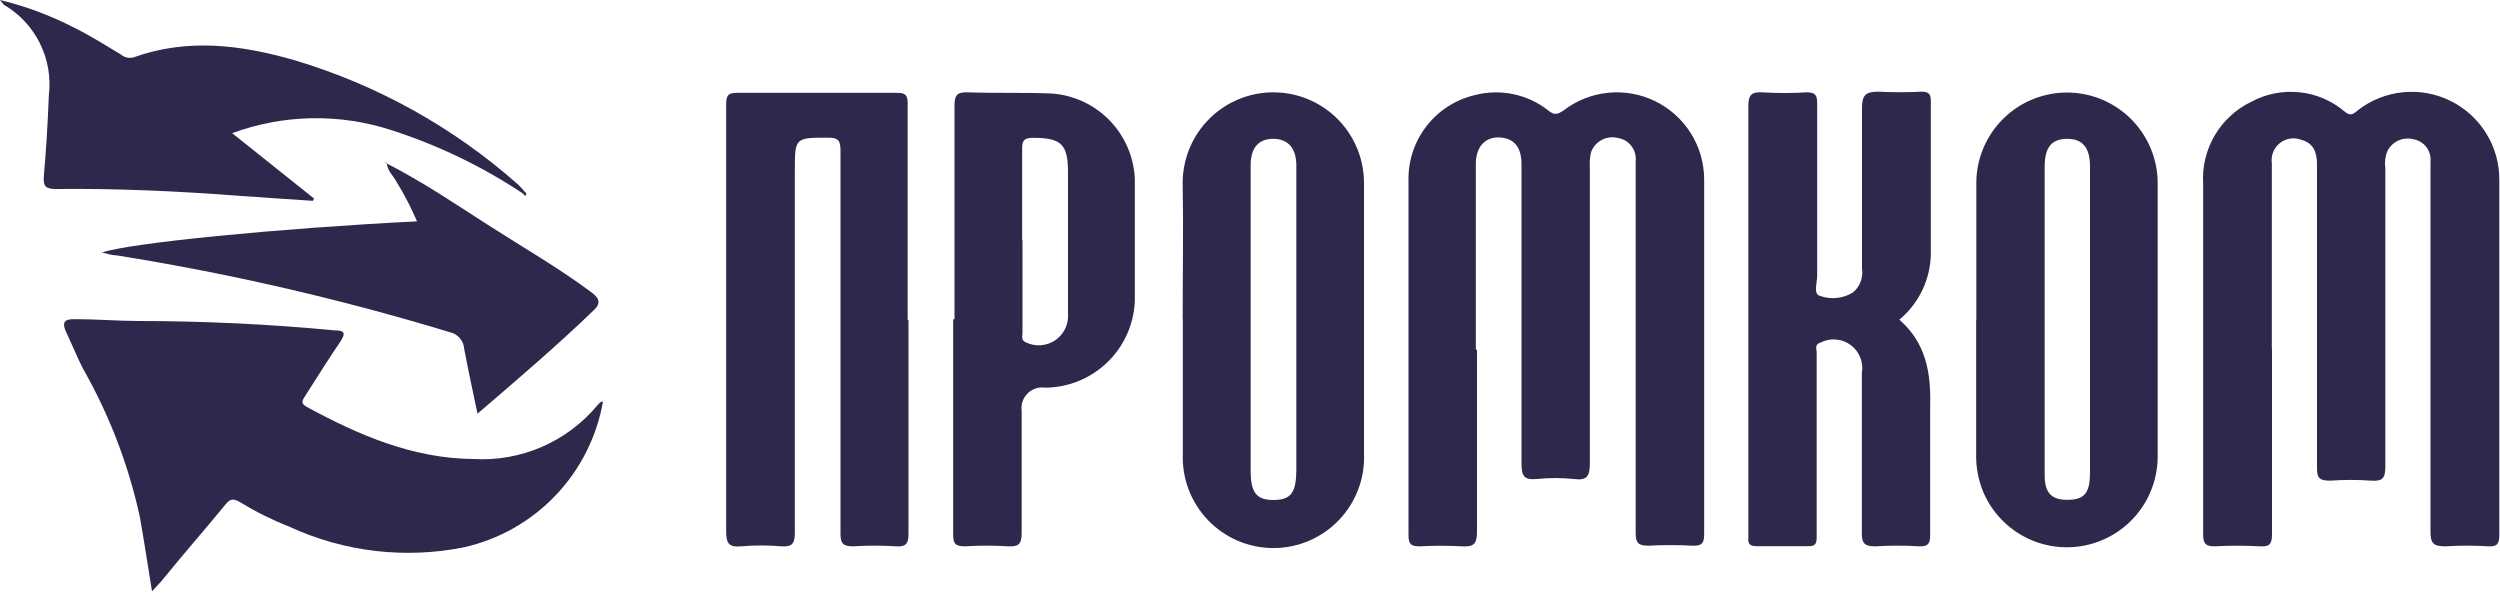 <?xml version="1.0" encoding="UTF-8"?> <svg xmlns="http://www.w3.org/2000/svg" width="150" height="36" viewBox="0 0 150 36" fill="none"><path d="M136.32 20.93C136.32 24.64 136.32 28.35 136.32 32.06C136.32 32.65 136.17 32.81 135.59 32.78C134.687 32.73 133.783 32.73 132.88 32.78C132.33 32.78 132.19 32.61 132.19 32.08C132.19 27.85 132.19 23.63 132.19 19.4C132.19 16.62 132.19 13.83 132.19 11.05C132.123 10.037 132.359 9.027 132.869 8.149C133.378 7.271 134.138 6.565 135.05 6.12C135.943 5.633 136.962 5.429 137.974 5.536C138.985 5.643 139.94 6.056 140.71 6.72C141.09 7.01 141.24 6.79 141.48 6.61C142.261 6.005 143.197 5.632 144.18 5.535C145.163 5.437 146.154 5.618 147.039 6.058C147.924 6.497 148.668 7.177 149.184 8.019C149.701 8.861 149.97 9.832 149.96 10.82C149.96 17.91 149.96 24.99 149.96 32.08C149.96 32.6 149.86 32.81 149.29 32.78C148.441 32.725 147.589 32.725 146.74 32.78C146.05 32.78 145.82 32.64 145.83 31.9C145.83 26.26 145.83 20.61 145.83 14.97C145.83 13.22 145.83 11.47 145.83 9.71C145.863 9.401 145.779 9.09 145.593 8.84C145.408 8.59 145.136 8.418 144.83 8.36C144.527 8.277 144.205 8.3 143.918 8.425C143.63 8.551 143.394 8.771 143.25 9.05C143.114 9.365 143.069 9.711 143.12 10.05C143.12 16.05 143.12 22.05 143.12 27.98C143.12 28.66 142.98 28.89 142.28 28.84C141.454 28.78 140.626 28.78 139.8 28.84C139.2 28.84 139.01 28.7 139.02 28.08C139.02 24.27 139.02 20.45 139.02 16.64V9.88C139.02 9.19 138.85 8.6 138.08 8.39C137.867 8.307 137.635 8.282 137.409 8.316C137.183 8.351 136.969 8.444 136.79 8.587C136.611 8.729 136.472 8.916 136.388 9.129C136.304 9.342 136.277 9.573 136.31 9.8C136.31 13.507 136.31 17.217 136.31 20.93H136.32Z" fill="#2C294D"></path><path d="M88.62 21.02C88.62 24.65 88.62 28.28 88.62 31.92C88.62 32.66 88.39 32.82 87.72 32.78C86.867 32.735 86.013 32.735 85.16 32.78C84.66 32.78 84.51 32.64 84.51 32.13C84.51 30.02 84.51 27.91 84.51 25.8C84.51 20.8 84.51 15.8 84.51 10.88C84.475 9.687 84.854 8.519 85.584 7.575C86.313 6.63 87.347 5.968 88.51 5.7C89.264 5.508 90.052 5.492 90.814 5.653C91.575 5.814 92.289 6.148 92.9 6.63C93.26 6.93 93.46 6.86 93.81 6.63C94.583 6.034 95.506 5.666 96.477 5.566C97.448 5.467 98.427 5.641 99.304 6.068C100.182 6.495 100.922 7.159 101.443 7.984C101.963 8.81 102.243 9.764 102.25 10.74C102.25 17.85 102.25 24.96 102.25 32.07C102.25 32.64 102.06 32.76 101.54 32.74C100.664 32.695 99.786 32.695 98.91 32.74C98.3 32.74 98.14 32.58 98.14 31.98C98.14 26.87 98.14 21.77 98.14 16.67C98.14 14.35 98.14 12.03 98.14 9.67C98.175 9.347 98.084 9.022 97.887 8.764C97.69 8.505 97.401 8.332 97.08 8.28C96.751 8.195 96.403 8.237 96.103 8.396C95.803 8.555 95.574 8.82 95.46 9.14C95.396 9.415 95.373 9.698 95.39 9.98C95.39 15.98 95.39 21.89 95.39 27.84C95.39 28.61 95.17 28.84 94.44 28.74C93.695 28.665 92.945 28.665 92.2 28.74C91.41 28.82 91.29 28.51 91.29 27.8C91.29 21.8 91.29 15.8 91.29 9.86C91.29 8.86 90.87 8.31 90.02 8.25C89.17 8.19 88.56 8.74 88.55 9.81V20.94L88.62 21.02Z" fill="#2C294D"></path><path d="M36.18 24.09C35.808 26.21 34.816 28.172 33.33 29.729C31.844 31.287 29.93 32.369 27.83 32.84C24.312 33.544 20.661 33.117 17.4 31.62C16.359 31.21 15.355 30.712 14.4 30.13C14 29.89 13.81 29.92 13.52 30.28C12.26 31.82 10.97 33.28 9.7 34.85C9.54 35.04 9.36 35.22 9.12 35.48C8.87 33.93 8.65 32.48 8.39 31.01C7.709 27.891 6.559 24.894 4.98 22.12C4.62 21.41 4.32 20.67 3.98 19.95C3.64 19.23 3.98 19.14 4.52 19.15C5.76 19.15 7 19.25 8.23 19.26C12.183 19.26 16.123 19.447 20.05 19.82C20.63 19.82 20.79 19.95 20.42 20.5C19.69 21.56 19.02 22.66 18.32 23.74C18.16 24 18 24.19 18.4 24.41C21.53 26.11 24.77 27.51 28.4 27.54C29.811 27.623 31.221 27.374 32.517 26.811C33.813 26.248 34.958 25.388 35.86 24.3C35.923 24.223 35.997 24.155 36.08 24.1C36.08 24.1 36.08 24.1 36.15 24.1L36.18 24.09Z" fill="#2C294D"></path><path d="M54.51 19.18C54.51 23.46 54.51 27.74 54.51 32.01C54.51 32.61 54.37 32.82 53.76 32.78C52.908 32.725 52.053 32.725 51.2 32.78C50.6 32.78 50.43 32.63 50.43 32.02C50.43 27.74 50.43 23.46 50.43 19.19C50.43 15.81 50.43 12.44 50.43 9.06C50.43 8.5 50.35 8.25 49.69 8.26C47.69 8.26 47.69 8.26 47.69 10.26C47.69 17.5 47.69 24.74 47.69 31.98C47.69 32.62 47.52 32.82 46.88 32.78C46.081 32.71 45.279 32.71 44.48 32.78C43.68 32.86 43.57 32.54 43.57 31.84C43.57 25.32 43.57 18.84 43.57 12.28C43.57 10.28 43.57 8.28 43.57 6.28C43.57 5.77 43.65 5.56 44.23 5.57C47.43 5.57 50.63 5.57 53.83 5.57C54.36 5.57 54.46 5.74 54.46 6.22C54.46 10.55 54.46 14.88 54.46 19.22L54.51 19.18Z" fill="#2C294D"></path><path d="M113.96 19.18C115.54 20.55 115.86 22.34 115.81 24.3C115.81 26.9 115.81 29.51 115.81 32.11C115.81 32.6 115.69 32.8 115.16 32.78C114.284 32.725 113.406 32.725 112.53 32.78C111.9 32.78 111.7 32.63 111.71 31.97C111.71 28.78 111.71 25.58 111.71 22.39C111.767 22.075 111.735 21.75 111.617 21.453C111.5 21.155 111.302 20.896 111.045 20.705C110.788 20.514 110.483 20.398 110.165 20.371C109.846 20.343 109.525 20.405 109.24 20.55C108.84 20.67 109.01 20.96 109 21.18C109 23.71 109 26.18 109 28.76C109 29.92 109 31.08 109 32.24C109 32.63 108.91 32.78 108.49 32.77C107.49 32.77 106.43 32.77 105.39 32.77C105.04 32.77 104.86 32.66 104.9 32.29C104.9 32.16 104.9 32.03 104.9 31.9C104.9 23.39 104.9 14.9 104.9 6.38C104.9 5.69 105.09 5.5 105.76 5.54C106.639 5.595 107.521 5.595 108.4 5.54C108.92 5.54 109.03 5.71 109.03 6.2C109.03 9.65 109.03 13.11 109.03 16.56C109.03 16.97 108.79 17.65 109.19 17.75C109.517 17.869 109.868 17.913 110.214 17.876C110.561 17.84 110.895 17.725 111.19 17.54C111.394 17.363 111.55 17.137 111.643 16.884C111.736 16.63 111.762 16.357 111.72 16.09C111.72 12.89 111.72 9.7 111.72 6.5C111.72 5.7 111.93 5.5 112.72 5.5C113.573 5.545 114.427 5.545 115.28 5.5C115.73 5.5 115.85 5.64 115.85 6.08C115.85 9.08 115.85 12.16 115.85 15.2C115.844 15.948 115.677 16.686 115.361 17.363C115.046 18.041 114.588 18.644 114.02 19.13L113.96 19.18Z" fill="#2C294D"></path><path d="M70.96 19.17C70.96 16.44 71.01 13.71 70.96 10.98C70.96 9.537 71.533 8.154 72.553 7.133C73.573 6.113 74.957 5.54 76.4 5.54C77.843 5.54 79.227 6.113 80.247 7.133C81.267 8.154 81.84 9.537 81.84 10.98V27.21C81.871 27.943 81.754 28.675 81.495 29.362C81.236 30.049 80.841 30.677 80.333 31.206C79.825 31.736 79.216 32.158 78.54 32.447C77.865 32.735 77.139 32.883 76.405 32.883C75.671 32.883 74.945 32.735 74.269 32.447C73.594 32.158 72.984 31.736 72.477 31.206C71.969 30.677 71.574 30.049 71.315 29.362C71.056 28.675 70.939 27.943 70.97 27.21C70.97 24.5 70.97 21.8 70.97 19.09L70.96 19.17ZM75.04 19.24V28.24C75.04 29.56 75.39 30.01 76.43 30C77.47 29.99 77.77 29.54 77.78 28.21V9.93C77.78 8.93 77.32 8.35 76.43 8.33C75.54 8.31 75.04 8.85 75.04 9.89V19.24Z" fill="#2C294D"></path><path d="M118.58 19.16C118.58 16.41 118.58 13.65 118.58 10.89C118.604 9.593 119.091 8.347 119.953 7.378C120.815 6.408 121.995 5.779 123.28 5.602C124.565 5.426 125.871 5.715 126.962 6.417C128.053 7.119 128.858 8.187 129.23 9.43C129.381 9.919 129.459 10.428 129.46 10.94C129.46 16.41 129.46 21.87 129.46 27.33C129.473 28.584 129.053 29.804 128.272 30.784C127.49 31.764 126.394 32.445 125.169 32.712C123.944 32.979 122.665 32.815 121.546 32.248C120.428 31.681 119.539 30.746 119.03 29.6C118.703 28.843 118.546 28.024 118.57 27.2V19.2L118.58 19.16ZM122.68 19.16V28.51C122.68 29.59 123.1 30.01 124.1 29.99C125.1 29.97 125.39 29.54 125.4 28.38V9.97C125.4 8.85 124.94 8.32 124.01 8.33C123.08 8.34 122.68 8.86 122.68 10.01V19.21V19.16Z" fill="#2C294D"></path><path d="M57.27 19.16C57.27 14.88 57.27 10.61 57.27 6.33C57.27 5.67 57.46 5.52 58.09 5.54C59.76 5.6 61.44 5.54 63.09 5.61C64.405 5.699 65.642 6.27 66.564 7.212C67.486 8.154 68.029 9.403 68.09 10.72C68.09 13.17 68.09 15.61 68.09 18.06C68.034 19.45 67.445 20.766 66.445 21.734C65.445 22.702 64.112 23.248 62.72 23.26C62.529 23.23 62.334 23.245 62.151 23.304C61.967 23.363 61.8 23.464 61.662 23.599C61.524 23.734 61.419 23.899 61.356 24.082C61.294 24.264 61.274 24.459 61.3 24.65C61.3 27.09 61.3 29.54 61.3 31.99C61.3 32.66 61.1 32.81 60.48 32.78C59.627 32.725 58.772 32.725 57.92 32.78C57.35 32.78 57.18 32.65 57.19 32.06C57.19 27.76 57.19 23.46 57.19 19.15L57.27 19.16ZM61.35 14.41C61.35 16.26 61.35 18.11 61.35 19.97C61.35 20.17 61.24 20.42 61.57 20.55C61.847 20.681 62.154 20.738 62.461 20.714C62.767 20.691 63.061 20.587 63.315 20.414C63.569 20.241 63.773 20.005 63.907 19.729C64.041 19.453 64.101 19.146 64.08 18.84C64.08 16.01 64.08 13.17 64.08 10.34C64.08 8.65 63.68 8.27 61.98 8.27C61.47 8.27 61.32 8.41 61.33 8.92C61.33 10.75 61.33 12.58 61.33 14.41H61.35Z" fill="#2C294D"></path><path d="M31.33 11.58C28.901 9.972 26.263 8.704 23.49 7.81C20.374 6.794 17.006 6.858 13.93 7.99L18.84 11.91L18.78 12.05C17.31 11.95 15.84 11.86 14.37 11.75C10.7 11.47 7.02 11.3 3.37 11.34C2.76 11.34 2.58 11.2 2.63 10.57C2.77 8.96 2.87 7.34 2.93 5.72C3.06 4.651 2.875 3.568 2.397 2.603C1.919 1.638 1.169 0.834 0.24 0.29C0.154 0.198 0.074 0.101 0 0C1.537 0.372 3.024 0.926 4.43 1.65C5.43 2.14 6.31 2.71 7.24 3.26C7.345 3.353 7.471 3.417 7.607 3.449C7.743 3.48 7.885 3.477 8.02 3.44C11.25 2.28 14.47 2.69 17.66 3.61C22.614 5.086 27.187 7.625 31.06 11.05C31.21 11.18 31.34 11.35 31.48 11.49L31.37 11.58H31.33Z" fill="#2C294D"></path><path d="M23.21 9.81C25.32 10.89 27.28 12.21 29.27 13.49C31.26 14.77 33.45 16.03 35.42 17.49C35.83 17.79 36.16 18.1 35.65 18.59C33.43 20.73 31.09 22.73 28.65 24.82C28.36 23.44 28.09 22.19 27.85 20.93C27.835 20.691 27.742 20.463 27.584 20.283C27.427 20.102 27.215 19.978 26.98 19.93C20.426 17.94 13.744 16.399 6.98 15.32C6.7 15.32 6.42 15.21 6.12 15.15C7.76 14.58 16.68 13.7 25.02 13.28C24.667 12.454 24.252 11.655 23.78 10.89C23.58 10.52 23.22 10.23 23.21 9.76V9.81Z" fill="#2C294D"></path><path d="M31.44 11.49C31.56 11.55 31.63 11.63 31.52 11.76L31.33 11.58L31.44 11.49Z" fill="#2C294D"></path><path d="M23.22 9.79H23.12C23.19 9.66 23.19 9.79 23.21 9.79H23.22Z" fill="#2C294D"></path></svg> 